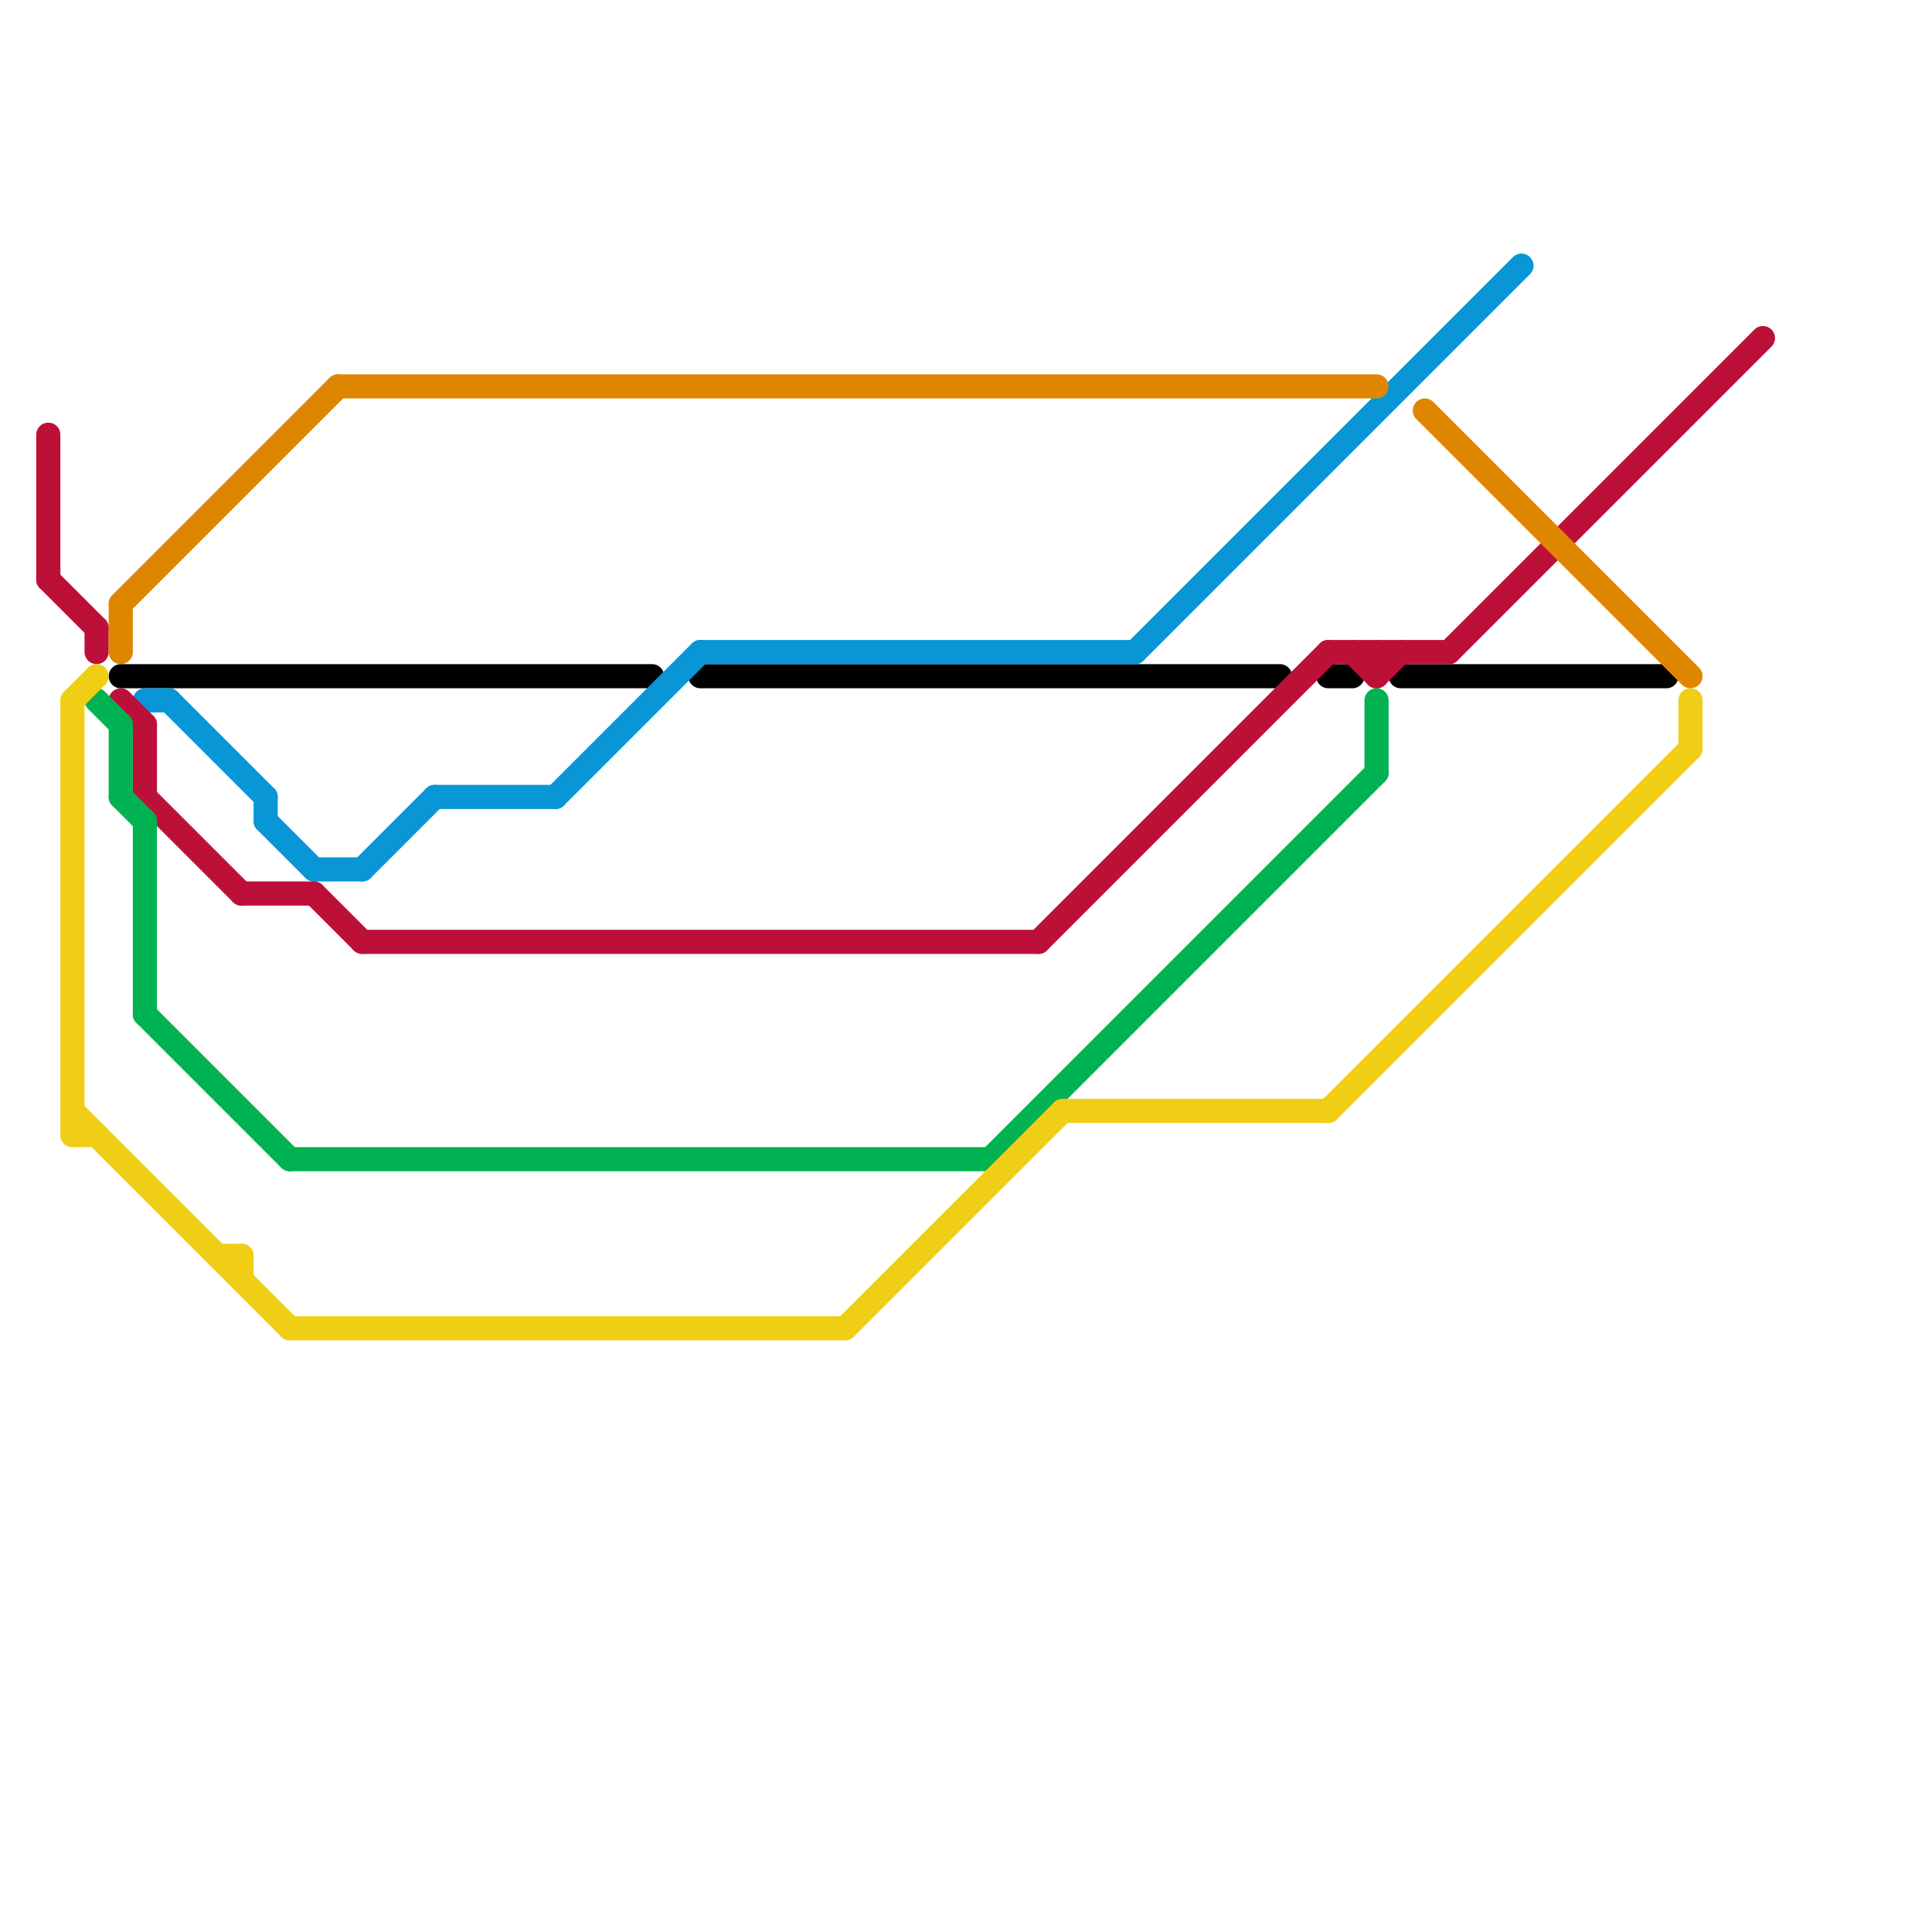
<svg version="1.1" xmlns="http://www.w3.org/2000/svg" viewBox="0 0 80 80">
<style>text { font: 1px Helvetica; font-weight: 600; white-space: pre; dominant-baseline: central; } line { stroke-width: 1; fill: none; stroke-linecap: round; stroke-linejoin: round; } .c0 { stroke: #000000 } .c1 { stroke: #0896d7 } .c2 { stroke: #bd1038 } .c3 { stroke: #00b251 } .c4 { stroke: #df8600 } .c5 { stroke: #f0ce15 }</style><defs><g id="wm-xf"><circle r="1.2" fill="#000"/><circle r="0.9" fill="#fff"/><circle r="0.6" fill="#000"/><circle r="0.3" fill="#fff"/></g><g id="wm"><circle r="0.6" fill="#000"/><circle r="0.3" fill="#fff"/></g></defs><line class="c0" x1="5" y1="28" x2="27" y2="28"/><line class="c0" x1="55" y1="28" x2="56" y2="28"/><line class="c0" x1="58" y1="28" x2="69" y2="28"/><line class="c0" x1="29" y1="28" x2="53" y2="28"/><line class="c1" x1="11" y1="34" x2="13" y2="36"/><line class="c1" x1="18" y1="33" x2="23" y2="33"/><line class="c1" x1="7" y1="29" x2="11" y2="33"/><line class="c1" x1="29" y1="27" x2="47" y2="27"/><line class="c1" x1="13" y1="36" x2="15" y2="36"/><line class="c1" x1="11" y1="33" x2="11" y2="34"/><line class="c1" x1="47" y1="27" x2="63" y2="11"/><line class="c1" x1="23" y1="33" x2="29" y2="27"/><line class="c1" x1="6" y1="29" x2="7" y2="29"/><line class="c1" x1="15" y1="36" x2="18" y2="33"/><line class="c2" x1="10" y1="37" x2="13" y2="37"/><line class="c2" x1="6" y1="30" x2="6" y2="33"/><line class="c2" x1="56" y1="27" x2="57" y2="28"/><line class="c2" x1="4" y1="26" x2="4" y2="27"/><line class="c2" x1="2" y1="24" x2="4" y2="26"/><line class="c2" x1="55" y1="27" x2="60" y2="27"/><line class="c2" x1="43" y1="39" x2="55" y2="27"/><line class="c2" x1="57" y1="28" x2="58" y2="27"/><line class="c2" x1="6" y1="33" x2="10" y2="37"/><line class="c2" x1="60" y1="27" x2="73" y2="14"/><line class="c2" x1="15" y1="39" x2="43" y2="39"/><line class="c2" x1="57" y1="27" x2="57" y2="28"/><line class="c2" x1="5" y1="29" x2="6" y2="30"/><line class="c2" x1="2" y1="18" x2="2" y2="24"/><line class="c2" x1="13" y1="37" x2="15" y2="39"/><line class="c3" x1="5" y1="30" x2="5" y2="33"/><line class="c3" x1="41" y1="48" x2="57" y2="32"/><line class="c3" x1="57" y1="29" x2="57" y2="32"/><line class="c3" x1="4" y1="29" x2="5" y2="30"/><line class="c3" x1="6" y1="34" x2="6" y2="42"/><line class="c3" x1="6" y1="42" x2="12" y2="48"/><line class="c3" x1="12" y1="48" x2="41" y2="48"/><line class="c3" x1="5" y1="33" x2="6" y2="34"/><line class="c4" x1="5" y1="25" x2="14" y2="16"/><line class="c4" x1="14" y1="16" x2="57" y2="16"/><line class="c4" x1="5" y1="25" x2="5" y2="27"/><line class="c4" x1="59" y1="17" x2="70" y2="28"/><line class="c5" x1="3" y1="29" x2="3" y2="47"/><line class="c5" x1="35" y1="55" x2="44" y2="46"/><line class="c5" x1="44" y1="46" x2="55" y2="46"/><line class="c5" x1="55" y1="46" x2="70" y2="31"/><line class="c5" x1="12" y1="55" x2="35" y2="55"/><line class="c5" x1="70" y1="29" x2="70" y2="31"/><line class="c5" x1="10" y1="52" x2="10" y2="53"/><line class="c5" x1="9" y1="52" x2="10" y2="52"/><line class="c5" x1="3" y1="46" x2="12" y2="55"/><line class="c5" x1="3" y1="47" x2="4" y2="47"/><line class="c5" x1="3" y1="29" x2="4" y2="28"/>
</svg>
